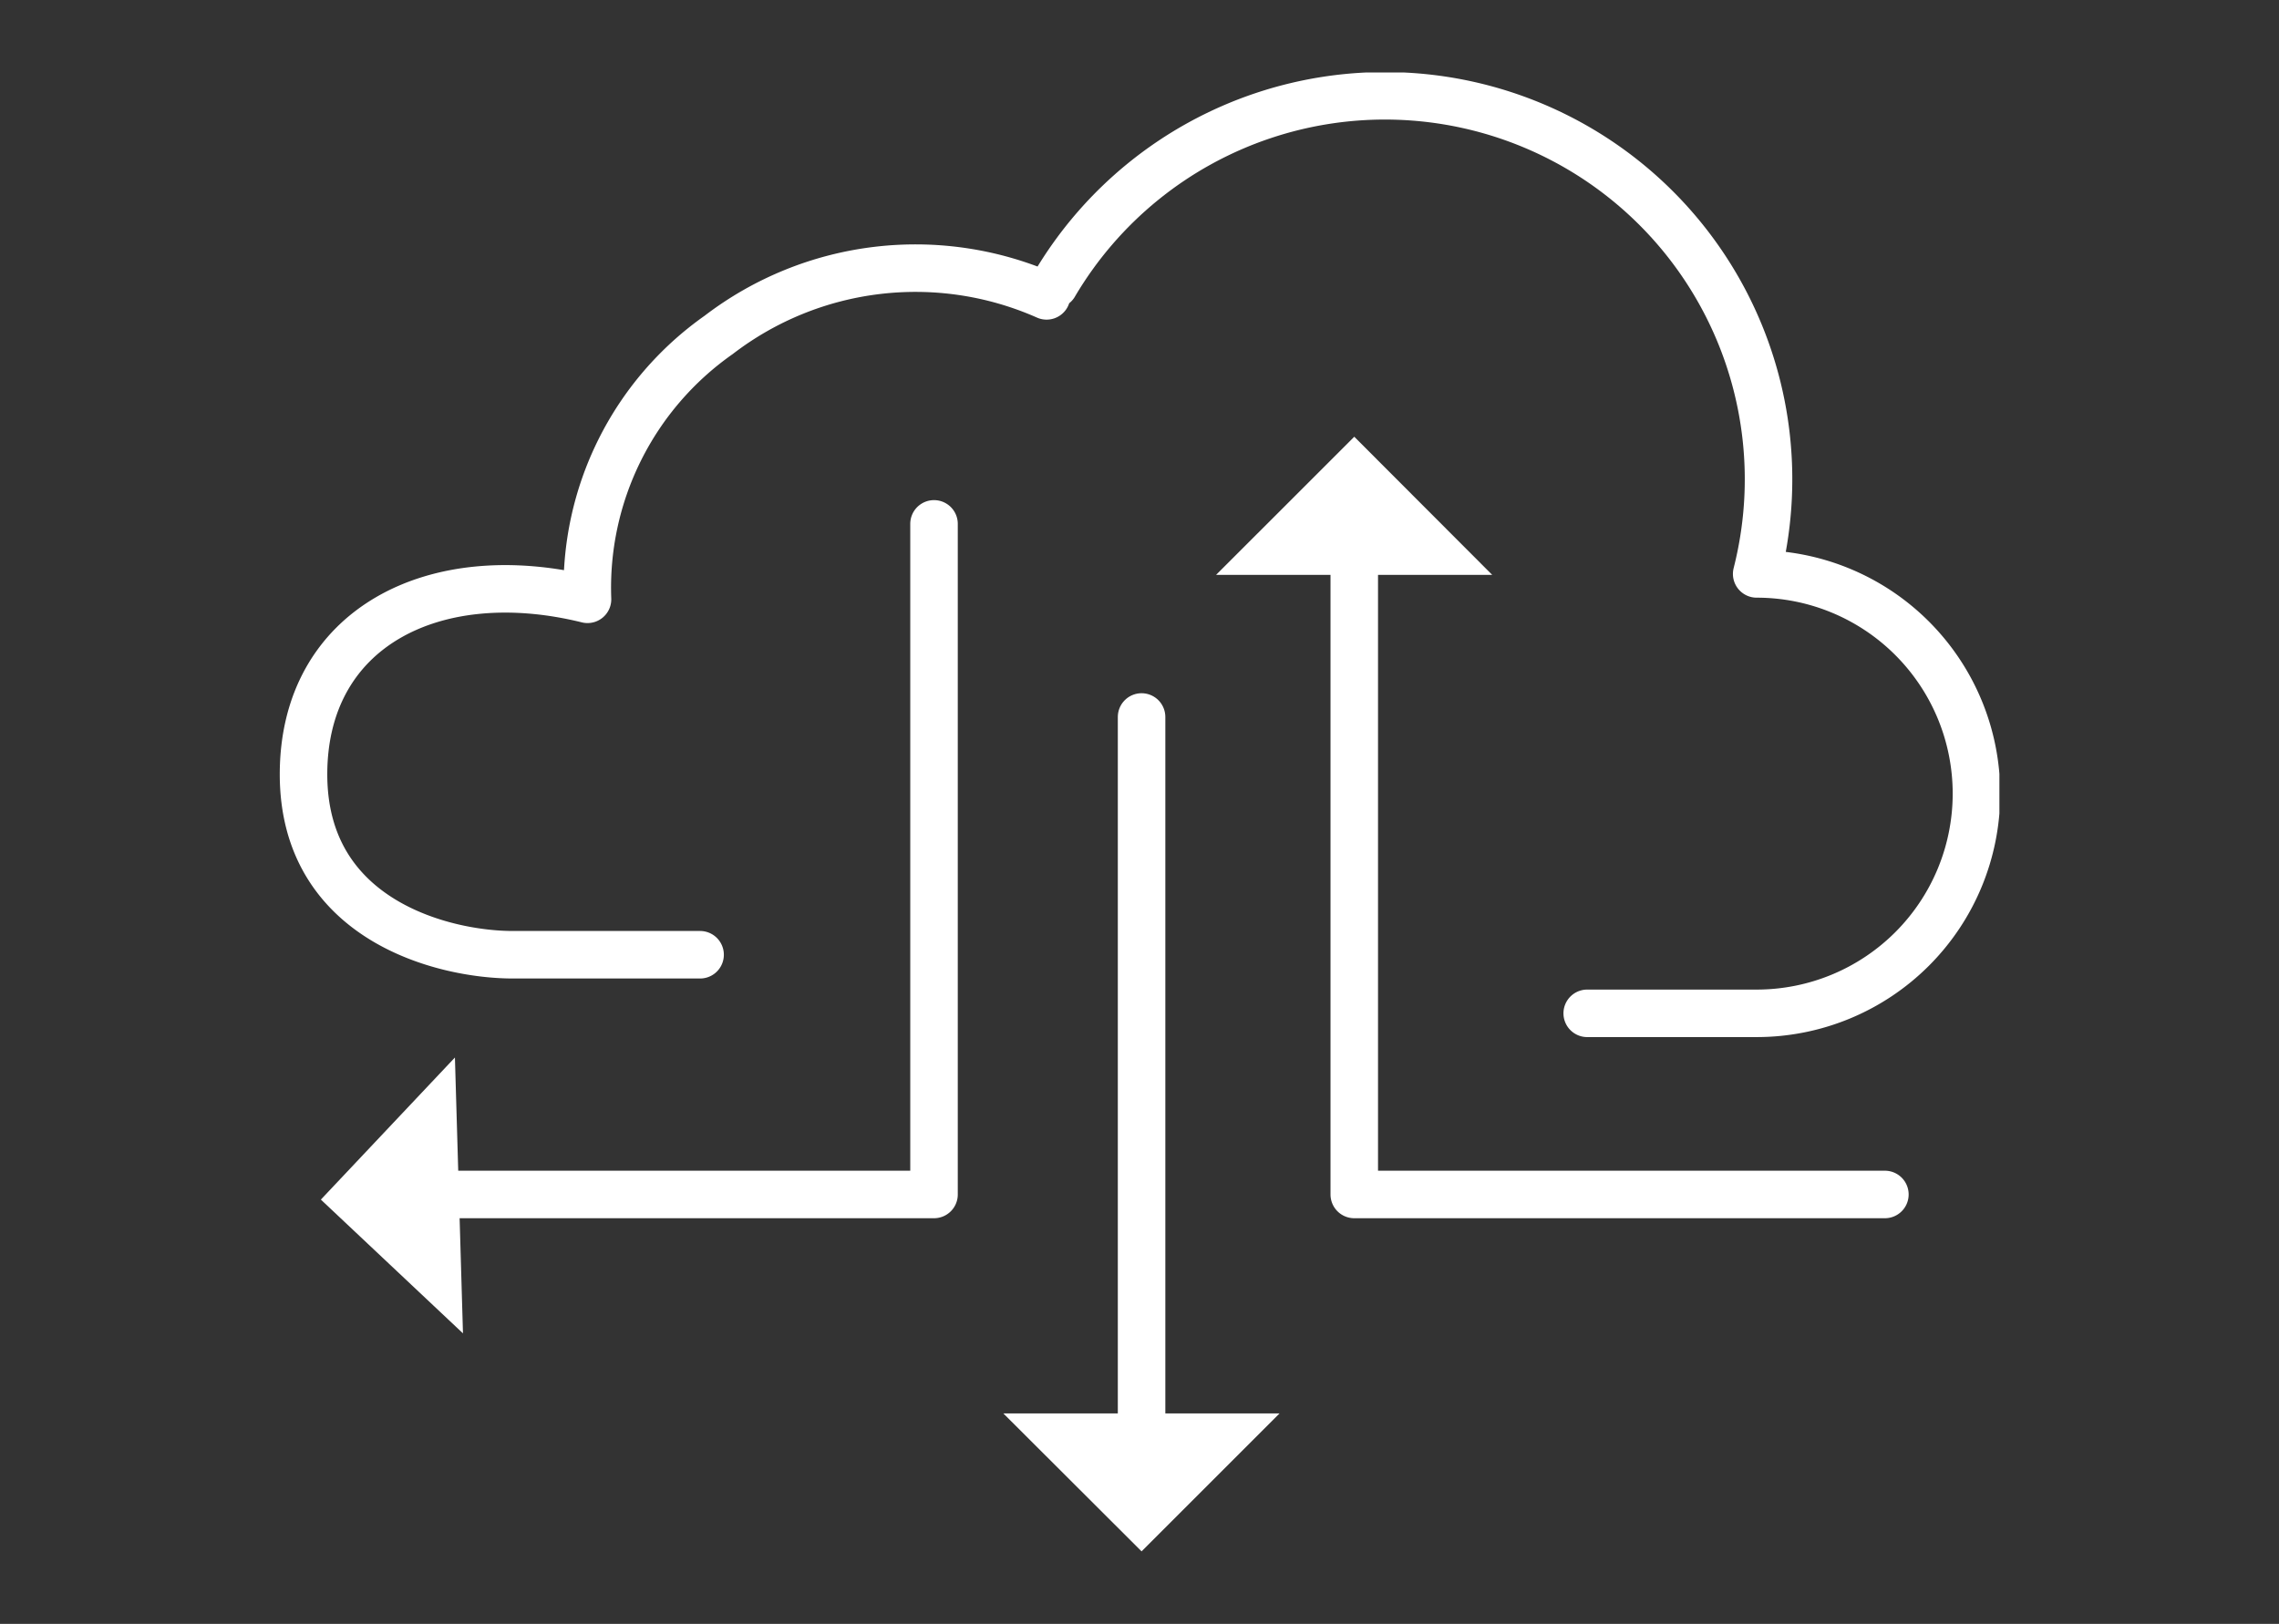 <svg id="ec7fc1d5-ae95-4e65-93dd-18af458d5424" data-name="Layer 1" xmlns="http://www.w3.org/2000/svg" xmlns:xlink="http://www.w3.org/1999/xlink" viewBox="0 0 93.33 66.52"><rect x="0" y="0" width="93.33" height="66.52" fill="#333333" stroke="none"/><defs><clipPath id="ea76f819-2db2-4af7-a1d2-0f98e1395f5c"><rect x="11.45" y="2.97" width="70.43" height="60.58" style="fill:none"/></clipPath></defs><title>cloud</title><g style="clip-path:url(#ea76f819-2db2-4af7-a1d2-0f98e1395f5c)"><path d="M16.52,48.93H38.25V21.46M77.19,48.93H55.46V21.46m-12.28-9.8A15.71,15.71,0,0,1,71.94,23.51m0,0a9,9,0,0,1,0,18H65m-36.33-2.4H21c-2.8,0-8.57-1.39-8.57-7.39S17.78,23,24.06,24.55a12.66,12.66,0,0,1,5.37-10.83,13.25,13.25,0,0,1,13.43-1.6" style="fill:none;stroke:#fff;stroke-linecap:round;stroke-linejoin:round;stroke-width:1.946px"/></g><polygon points="61.11 23.55 49.8 23.55 55.46 17.89 61.11 23.55" style="fill:#fff"/><polygon points="41.09 57.9 52.4 57.9 46.75 63.55 41.09 57.9" style="fill:#fff"/><polygon points="18.63 43.32 18.96 54.62 13.14 49.14 18.63 43.32" style="fill:#fff"/><line x1="46.75" y1="29.37" x2="46.75" y2="58.4" style="fill:none;stroke:#fff;stroke-linecap:round;stroke-linejoin:round;stroke-width:1.946px"/></svg>